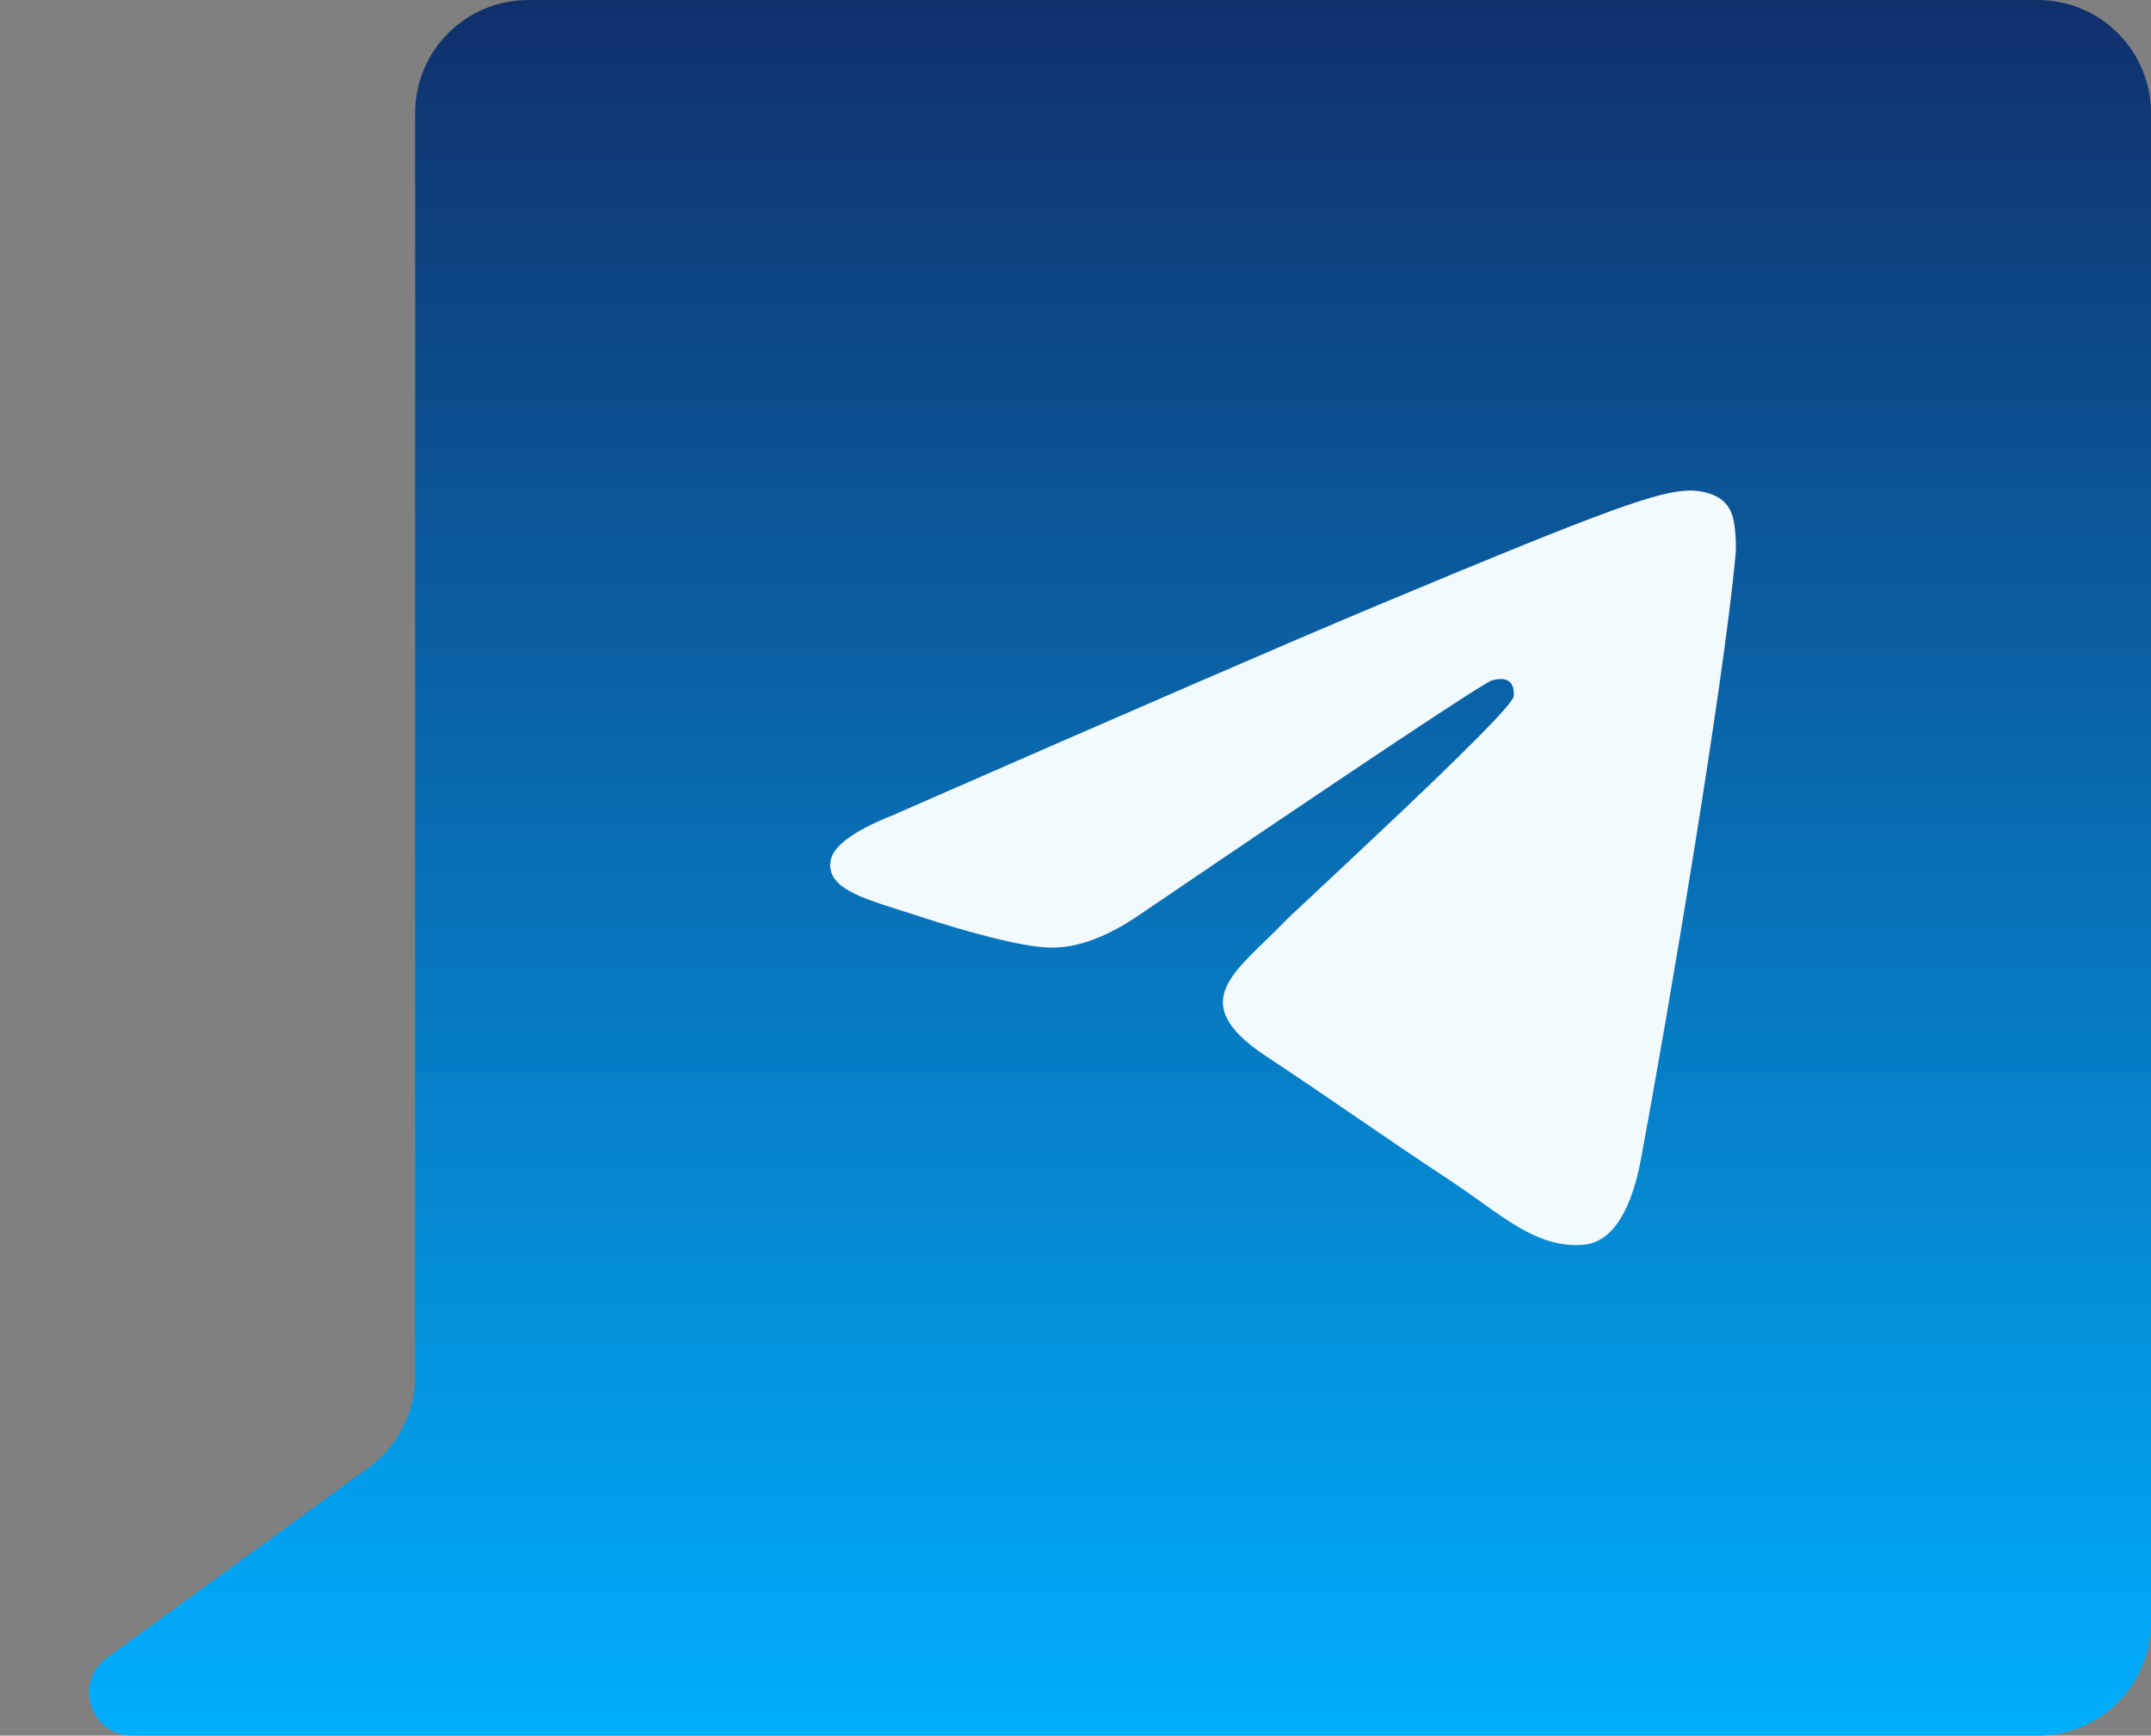 <?xml version="1.0" encoding="UTF-8"?> <svg xmlns="http://www.w3.org/2000/svg" width="57" height="46" viewBox="0 0 57 46" fill="none"><rect x="0" y="0" width="57" height="46" fill="#808080" stroke="none"/><path d="M11 3C11 1.343 12.343 0 14 0H54C55.657 0 57 1.343 57 3V43C57 44.657 55.657 46 54 46H3.5V46C2.398 46 1.939 44.59 2.831 43.941L9.765 38.898C10.541 38.334 11 37.432 11 36.472V3Z" fill="url(#paint0_linear_375_326)"></path><path fill-rule="evenodd" clip-rule="evenodd" d="M23.65 21.61C30.092 18.787 34.388 16.927 36.538 16.028C42.675 13.461 43.95 13.015 44.782 13C44.964 12.997 45.373 13.043 45.638 13.258C45.861 13.441 45.923 13.687 45.952 13.86C45.982 14.033 46.019 14.427 45.989 14.735C45.657 18.249 44.218 26.776 43.486 30.712C43.176 32.377 42.566 32.935 41.975 32.99C40.692 33.109 39.717 32.137 38.474 31.318C36.529 30.036 35.431 29.238 33.542 27.987C31.361 26.541 32.775 25.746 34.019 24.448C34.344 24.108 39.998 18.936 40.108 18.467C40.122 18.408 40.134 18.189 40.005 18.074C39.876 17.958 39.685 17.998 39.547 18.029C39.352 18.074 36.245 20.139 30.226 24.225C29.344 24.834 28.545 25.13 27.829 25.115C27.04 25.098 25.522 24.666 24.394 24.297C23.01 23.845 21.91 23.606 22.006 22.838C22.056 22.437 22.604 22.028 23.65 21.61Z" fill="#F2FAFE"></path><defs><linearGradient id="paint0_linear_375_326" x1="34" y1="0" x2="34" y2="46" gradientUnits="userSpaceOnUse"><stop stop-color="#10306C"></stop><stop offset="1" stop-color="#00AFFF"></stop></linearGradient></defs></svg> 